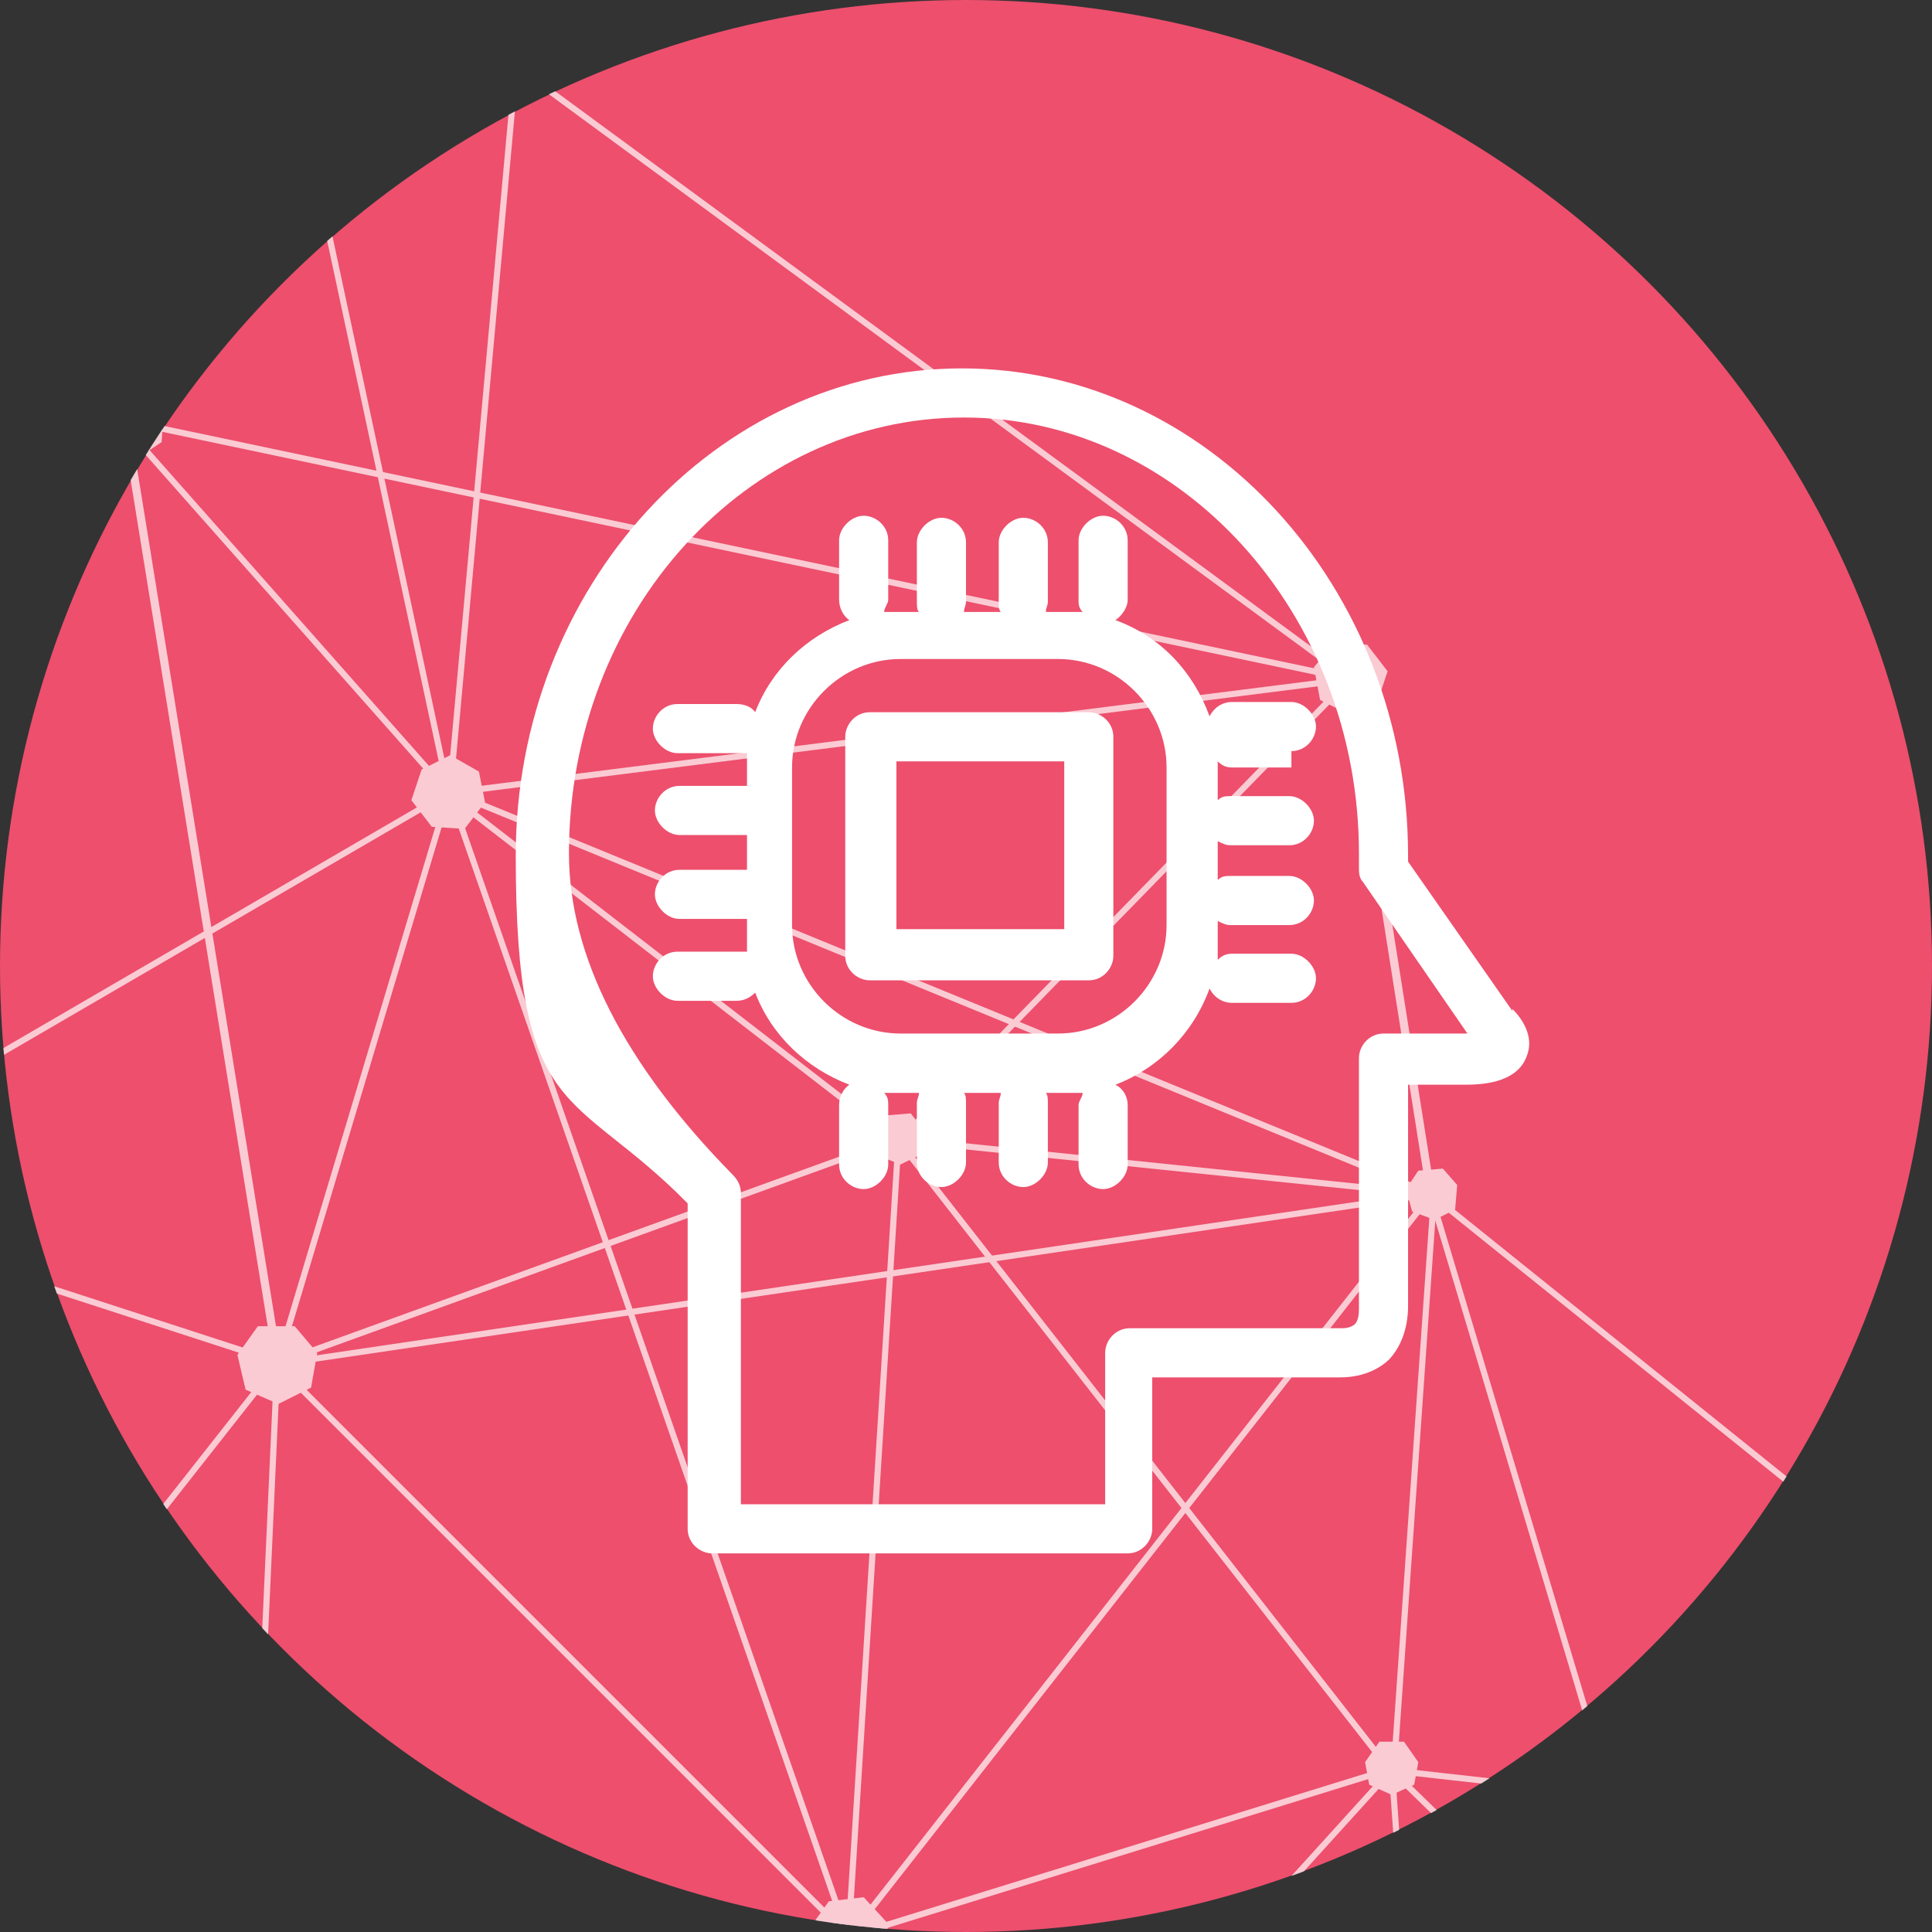 <?xml version="1.0" encoding="UTF-8"?>
<svg xmlns="http://www.w3.org/2000/svg" version="1.1" xmlns:xlink="http://www.w3.org/1999/xlink" viewBox="0 0 94.4 94.4">
  <rect x="0" y="0" width="94.4" height="94.4" fill="#333333" stroke="none"/>
  <defs>
    <style>
      .cls-1 {
        fill: #fff;
      }

      .cls-2 {
        fill: none;
      }

      .cls-3 {
        fill: #ed4f6d;
      }

      .cls-4 {
        isolation: isolate;
      }

      .cls-5 {
        mix-blend-mode: soft-light;
        opacity: .7;
      }

      .cls-6 {
        clip-path: url(#clippath);
      }
    </style>
    <clipPath id="clippath">
      <path class="cls-2" d="M47.2,0c26.1,0,47.2,21.1,47.2,47.2s-21.1,47.2-47.2,47.2S0,73.3,0,47.2,21.1,0,47.2,0Z"/>
    </clipPath>
  </defs>
  <!-- Generator: Adobe Illustrator 28.6.0, SVG Export Plug-In . SVG Version: 1.2.0 Build 709)  -->
  <g>
    <g id="_レイヤー_1" data-name="レイヤー_1">
      <g class="cls-4">
        <g id="_レイヤー_2">
          <g id="_デザイン">
            <g>
              <g>
                <circle class="cls-3" cx="47.2" cy="47.2" r="47.2"/>
                <g class="cls-5">
                  <g class="cls-6">
                    <g>
                      <polygon class="cls-1" points="10.8 129.1 8.4 127.9 7.8 125.2 9.5 123.1 12.2 123.1 13.9 125.3 13.2 127.9 10.8 129.1"/>
                      <polygon class="cls-1" points="118.7 158.8 116.2 158.4 114.9 156.2 115.9 153.9 118.3 153.1 120.4 154.5 120.5 157.1 118.7 158.8"/>
                      <polygon class="cls-1" points="36.2 155.7 35.1 154.2 35.8 152.4 37.5 151.8 39.1 152.8 39.3 154.6 38 155.9 36.2 155.7"/>
                      <polygon class="cls-1" points="73.4 137.2 72.4 135.6 73 133.8 74.8 133.2 76.4 134.2 76.6 136 75.3 137.4 73.4 137.2"/>
                      <polygon class="cls-1" points="68 87.7 66.9 87.2 66.7 86.1 67.4 85.1 68.6 85.1 69.3 86.1 69.1 87.2 68 87.7"/>
                      <polygon class="cls-1" points="15.5 66.1 15.2 67.8 13.6 68.6 12 67.9 11.6 66.2 12.6 64.8 14.4 64.8 15.5 66.1"/>
                      <polygon class="cls-1" points="26.7 3.5 25.8 4.6 24.5 4.6 23.7 3.6 24 2.3 25.2 1.7 26.3 2.2 26.7 3.5"/>
                      <polygon class="cls-1" points="6.4 22.6 4.8 22 4.2 20.4 5.1 18.9 6.8 18.7 8 19.9 7.9 21.6 6.4 22.6"/>
                      <polygon class="cls-1" points="70.7 116 69 115.9 68 114.5 68.5 112.8 70.1 112.2 71.6 113 71.9 114.7 70.7 116"/>
                      <polygon class="cls-1" points="124.8 127.2 123.8 127.2 123.2 126.4 123.4 125.4 124.4 125 125.3 125.4 125.5 126.4 124.8 127.2"/>
                      <polygon class="cls-1" points="155.4 136 154.1 136.2 153.2 135.3 153.3 134 154.4 133.3 155.6 133.7 156.1 134.9 155.4 136"/>
                      <polygon class="cls-1" points="43.4 94 43.2 95.7 41.7 96.6 40.1 95.9 39.5 94.3 40.5 92.9 42.2 92.7 43.4 94"/>
                      <polygon class="cls-1" points="106.7 132.2 106.4 133.9 104.9 134.8 103.3 134.2 102.8 132.5 103.8 131.1 105.5 130.9 106.7 132.2"/>
                      <polygon class="cls-1" points="84 101.6 82.8 102.3 81.5 101.8 81.1 100.4 81.9 99.3 83.4 99.2 84.3 100.2 84 101.6"/>
                      <polygon class="cls-1" points="23.7 39.2 22.7 40.5 21.1 40.4 20.1 39.1 20.6 37.6 22 36.9 23.4 37.7 23.7 39.2"/>
                      <polygon class="cls-1" points="112.4 90.2 112.3 91.8 111.1 92.8 109.5 92.4 108.8 91 109.5 89.5 111.1 89.2 112.4 90.2"/>
                      <polygon class="cls-1" points="66.8 31.5 67.8 32.8 67.3 34.3 65.9 34.9 64.5 34.2 64.2 32.6 65.2 31.4 66.8 31.5"/>
                      <polygon class="cls-1" points="71.2 57.9 71.1 59.1 70.1 59.6 69 59.2 68.7 58.1 69.3 57.2 70.5 57.1 71.2 57.9"/>
                      <polygon class="cls-1" points="-1.7 88.2 -2.5 89 -3.6 88.8 -4.2 87.9 -3.9 86.8 -2.8 86.4 -1.8 87 -1.7 88.2"/>
                      <polygon class="cls-1" points="34.1 125.8 33.1 126.3 32 125.9 31.7 124.8 32.4 123.9 33.5 123.8 34.3 124.7 34.1 125.8"/>
                      <polygon class="cls-1" points="45 56.4 44 56.9 43 56.5 42.7 55.4 43.3 54.5 44.5 54.4 45.2 55.3 45 56.4"/>
                      <polygon class="cls-1" points="60.8 161.6 59.8 160.6 60 159.2 61.2 158.5 62.5 159 62.9 160.3 62.2 161.5 60.8 161.6"/>
                      <rect class="cls-1" x="3.8" y="86.5" width=".3" height="40.8" transform="translate(-36 7.6) rotate(-19.8)"/>
                      <rect class="cls-1" x="19.1" y="68.7" width=".3" height="45" transform="translate(-73.8 96.2) rotate(-81.2)"/>
                      <rect class="cls-1" x="4.2" y="110.2" width="43.9" height=".3" transform="translate(-71.1 52) rotate(-45.7)"/>
                      <rect class="cls-1" x="-8.1" y="77" width="26.8" height=".3" transform="translate(-58.7 33.7) rotate(-51.8)"/>
                      <rect class="cls-1" x="27.4" y="60.9" width=".3" height="39.5" transform="translate(-49 43.1) rotate(-45)"/>
                      <rect class="cls-1" x="3.2" y="52.5" width="29.2" height=".3" transform="translate(-37.8 54.6) rotate(-73.3)"/>
                      <rect class="cls-1" x="13.8" y="17.6" width=".3" height="24.2" transform="translate(-16.2 16.7) rotate(-41.5)"/>
                      <rect class="cls-1" x="2.7" y="11.7" width="25.8" height=".3" transform="translate(-3.9 13.7) rotate(-42.6)"/>
                      <rect class="cls-1" x="45.4" y="-7.2" width=".3" height="50.7" transform="translate(3.9 44.1) rotate(-53.7)"/>
                      <rect class="cls-1" x="67.7" y="33" width=".4" height="25.5" transform="translate(-6.3 11.2) rotate(-9)"/>
                      <rect class="cls-1" x="13.2" y="62.4" width="57" height=".3" transform="translate(-8.6 6.7) rotate(-8.4)"/>
                      <rect class="cls-1" x="32.7" y="76.4" width="46.1" height=".3" transform="translate(-38.9 73.1) rotate(-51.9)"/>
                      <rect class="cls-1" x="45.8" y="22.6" width=".3" height="51.9" transform="translate(-16.4 72.6) rotate(-67.7)"/>
                      <rect class="cls-1" x="21.8" y="35.8" width="44.4" height=".3" transform="translate(-4.1 5.8) rotate(-7.2)"/>
                      <rect class="cls-1" x="5.7" y="20.8" width="35.7" height=".3" transform="translate(.6 42.5) rotate(-84.8)"/>
                      <rect class="cls-1" x="35.8" y="-3.8" width=".3" height="61.3" transform="translate(2.3 56.5) rotate(-78.1)"/>
                      <rect class="cls-1" x="31.6" y="37" width=".3" height="59.3" transform="translate(-20.2 14.2) rotate(-19.2)"/>
                      <rect class="cls-1" x="-17.5" y="96.2" width="59.5" height=".3" transform="translate(-84.6 104.1) rotate(-87.4)"/>
                      <rect class="cls-1" x="90.2" y="48.6" width=".3" height="52.3" transform="translate(-24.6 98.3) rotate(-51.2)"/>
                      <rect class="cls-1" x="-18.8" y="-5" width="50.9" height=".3" transform="translate(11.3 1.9) rotate(-88.8)"/>
                      <rect class="cls-1" x="16" y="-32.6" width=".3" height="38" transform="translate(8.4 6) rotate(-28.3)"/>
                      <rect class="cls-1" x="14.4" y="-31.1" width=".3" height="70.6" transform="translate(-.6 3.1) rotate(-12.1)"/>
                      <rect class="cls-1" x="10.8" y="125.4" width="22.2" height=".3" transform="translate(-5.8 1.1) rotate(-2.6)"/>
                      <rect class="cls-1" x="32.2" y="119.4" width="38.9" height=".3" transform="translate(-31.6 19.4) rotate(-16.4)"/>
                      <rect class="cls-1" x="55.6" y="87.1" width=".3" height="34.5" transform="translate(-61.9 91.5) rotate(-55.6)"/>
                      <rect class="cls-1" x="21.5" y="109.7" width="31.6" height=".3" transform="translate(-78.6 116.2) rotate(-74.4)"/>
                      <rect class="cls-1" x="67" y="102.5" width="46.8" height=".3" transform="translate(-38.7 57.5) rotate(-29.4)"/>
                      <rect class="cls-1" x="117.4" y="89.9" width=".3" height="37.5" transform="translate(-31.5 50.2) rotate(-21.3)"/>
                      <rect class="cls-1" x="139.3" y="114.7" width=".3" height="31.5" transform="translate(-24.3 228.6) rotate(-74)"/>
                      <rect class="cls-1" x="163.4" y="132.6" width=".3" height="38.9" transform="translate(-51.4 91.5) rotate(-27.2)"/>
                      <rect class="cls-1" x="40.9" y="90.4" width="27.8" height=".3" transform="translate(-24.3 20.2) rotate(-17.2)"/>
                      <rect class="cls-1" x="68.8" y="86.4" width=".3" height="27.7" transform="translate(-6.8 5.1) rotate(-4)"/>
                      <rect class="cls-1" x="54.9" y="72.3" width="28.1" height=".3" transform="translate(-8 136.2) rotate(-86)"/>
                      <rect class="cls-1" x="89.2" y="67.3" width=".3" height="42.9" transform="translate(-8.8 167.8) rotate(-83.6)"/>
                      <rect class="cls-1" x="23.8" y="120.8" width=".4" height="38.3" transform="translate(-89.8 55) rotate(-43.5)"/>
                      <rect class="cls-1" x="35" y="144.4" width="41.6" height=".3" transform="translate(-58.7 40.2) rotate(-26.5)"/>
                      <rect class="cls-1" x="72.1" y="113.9" width=".3" height="21.6" transform="translate(-24.3 17.7) rotate(-12)"/>
                      <rect class="cls-1" x="95.9" y="121.7" width=".3" height="47.8" transform="translate(-76.8 169.1) rotate(-64.3)"/>
                      <rect class="cls-1" x="105.6" y="140.9" width="30.6" height=".3" transform="translate(-43.5 227.5) rotate(-77.1)"/>
                      <rect class="cls-1" x="114.7" y="145.1" width="42.9" height=".4" transform="translate(-54.1 86.4) rotate(-29.7)"/>
                      <rect class="cls-1" x="74.4" y="133.8" width="30.4" height=".3" transform="translate(-11 8.1) rotate(-4.9)"/>
                      <rect class="cls-1" x="104.3" y="129.3" width="20.6" height=".3" transform="translate(-35.7 44) rotate(-18.9)"/>
                      <rect class="cls-1" x="86.5" y="112" width="42.4" height=".3" transform="translate(-18.5 203.1) rotate(-81.9)"/>
                      <rect class="cls-1" x="87.2" y="103.8" width=".3" height="39.7" transform="translate(-63 140.9) rotate(-61.3)"/>
                      <rect class="cls-1" x="111" y="131.5" width=".3" height="26.1" transform="translate(-56.6 73) rotate(-29.3)"/>
                      <rect class="cls-1" x="49.2" y="144.5" width=".3" height="24.9" transform="translate(-115 165.5) rotate(-75.5)"/>
                      <rect class="cls-1" x="53.9" y="147.4" width="28" height=".4" transform="translate(-94.4 138.9) rotate(-62.2)"/>
                      <rect class="cls-1" x="61.3" y="157.9" width="56.3" height=".3" transform="translate(-11.3 7) rotate(-4.2)"/>
                      <rect class="cls-1" x="35" y="124.9" width=".3" height="29.1" transform="translate(-19.9 6.6) rotate(-8.4)"/>
                      <rect class="cls-1" x="53.6" y="108.8" width=".3" height="42.7" transform="translate(-85.5 151.3) rotate(-76.2)"/>
                      <rect class="cls-1" x="27.8" y="133.9" width="51.5" height=".3" transform="translate(-83.9 90.2) rotate(-50.5)"/>
                      <rect class="cls-1" x="24.4" y="105.6" width="52.1" height=".3" transform="translate(-61.8 72.2) rotate(-47.8)"/>
                      <rect class="cls-1" x="64" y="113.1" width="57.1" height=".3" transform="translate(-53.7 112.9) rotate(-50.6)"/>
                      <rect class="cls-1" x="129.6" y="108.8" width=".3" height="49.9" transform="translate(-9.1 258) rotate(-87.7)"/>
                      <rect class="cls-1" x="-15.1" y="148.9" width="46.3" height=".3" transform="translate(-140.9 138.8) rotate(-83)"/>
                      <rect class="cls-1" x="11.9" y="124" width=".3" height="51.1" transform="translate(-137.5 136.6) rotate(-80.4)"/>
                      <rect class="cls-1" x="-.5" y="167" width="42.4" height=".3" transform="translate(-100.3 50) rotate(-38.9)"/>
                      <rect class="cls-1" x="121.4" y="155.6" width=".3" height="45.2" transform="translate(-29.6 24.3) rotate(-10.2)"/>
                      <rect class="cls-1" x="135.2" y="147.1" width=".3" height="44.7" transform="translate(-81.4 175.6) rotate(-53)"/>
                      <rect class="cls-1" x="129.9" y="158.7" width="48.1" height=".3" transform="translate(-9.4 307.9) rotate(-88.3)"/>
                      <rect class="cls-1" x="-2.5" y="102.9" width=".3" height="30.7" transform="translate(-102.7 55.7) rotate(-59.2)"/>
                      <rect class="cls-1" x="-18.9" y="101.5" width="28.2" height=".3" transform="translate(-105 83.5) rotate(-82.4)"/>
                      <rect class="cls-1" x=".7" y="49.1" width=".3" height="26.8" transform="translate(-58.9 43.9) rotate(-72)"/>
                      <rect class="cls-1" x="-14.6" y="48.4" width="39.2" height=".3" transform="translate(-23.7 9.1) rotate(-30.2)"/>
                      <rect class="cls-1" x="-23.8" y="39.3" width="41.9" height=".3" transform="translate(-37.3 19.8) rotate(-64.5)"/>
                      <rect class="cls-1" x="-3" y="1.7" width=".3" height="23.2" transform="translate(-11.4 2.7) rotate(-50.9)"/>
                      <rect class="cls-1" x="-12" y="4.4" width="37.2" height=".3" transform="translate(-.3 .5) rotate(-4.4)"/>
                      <rect class="cls-1" x="12.6" y="61" width="32.3" height=".3" transform="translate(-19.1 13.4) rotate(-19.9)"/>
                      <rect class="cls-1" x="32.8" y="33.3" width=".3" height="27.8" transform="translate(-24.6 44.5) rotate(-52.3)"/>
                      <rect class="cls-1" x="39.2" y="44.3" width="31.5" height=".3" transform="translate(-15.2 52.7) rotate(-45.7)"/>
                      <rect class="cls-1" x="23.2" y="75" width="39" height=".3" transform="translate(-35 113) rotate(-86.4)"/>
                      <rect class="cls-1" x="56.8" y="44" width=".3" height="26.1" transform="translate(-5.7 107.8) rotate(-84.1)"/>
                      <rect class="cls-1" x="93.6" y="97.3" width=".3" height="38.8" transform="translate(-49.8 74.1) rotate(-34.7)"/>
                      <rect class="cls-1" x="67.1" y="107.3" width="18.4" height=".3" transform="translate(-54.1 88.3) rotate(-46.3)"/>
                      <rect class="cls-1" x="75.2" y="83.3" width=".3" height="20.5" transform="translate(-44.3 82.2) rotate(-45.7)"/>
                      <rect class="cls-1" x="81.9" y="95.7" width="29.6" height=".4" transform="translate(-25.9 36.5) rotate(-18.9)"/>
                      <rect class="cls-1" x="76.2" y="57.4" width=".3" height="44.3" transform="translate(-19.7 25.4) rotate(-16.7)"/>
                      <rect class="cls-1" x="57.8" y="88.8" width=".3" height="52.3" transform="translate(-59.5 62.2) rotate(-39.1)"/>
                      <rect class="cls-1" x="62" y="76.9" width=".3" height="41.7" transform="translate(-43.7 144.8) rotate(-81.6)"/>
                      <rect class="cls-1" x="55.8" y="51.6" width=".3" height="39" transform="translate(-31.9 49.6) rotate(-38)"/>
                      <rect class="cls-1" x="9.6" y="20.3" width=".4" height="46.6" transform="translate(-6.8 2.1) rotate(-9.2)"/>
                      <rect class="cls-1" x="47" y="120" width=".3" height="45.1" transform="translate(-79.3 61.6) rotate(-39)"/>
                    </g>
                  </g>
                </g>
              </g>
              <g>
                <path class="cls-1" d="M73.9,49.4l-5.1-7.3v-.3c0-13.1-9.8-23.8-21.8-23.8s-21.8,10.7-21.8,23.8,2.8,11.3,8.4,17v15.9c0,.7.6,1.2,1.2,1.2h20.3c.7,0,1.2-.6,1.2-1.2v-7.4h9.2c1.2,0,2-.5,2.4-.9.9-1,.9-2.3.9-2.6v-10.8h2.7c.7,0,2.6,0,3.1-1.4.4-1-.3-1.9-.7-2.3h0ZM66.4,63.9c0,.2,0,.6-.2.8,0,0-.2.2-.6.2h-10.4c-.7,0-1.2.6-1.2,1.2v7.4h-17.8v-15.2c0-.3-.1-.6-.4-.9-5.3-5.4-8-10.7-8-15.7,0-11.8,8.7-21.3,19.3-21.3s19.3,9.6,19.3,21.3v.7c0,.2,0,.5.2.7l5.1,7.4h-4.1c-.7,0-1.2.6-1.2,1.2v12.1h0Z"/>
                <path class="cls-1" d="M53.2,34.8h-10.7c-.7,0-1.2.6-1.2,1.2v10.7c0,.7.6,1.2,1.2,1.2h10.7c.7,0,1.2-.6,1.2-1.2v-10.7c0-.7-.6-1.2-1.2-1.2ZM52,37.2v8.2h-8.2v-8.2h8.2Z"/>
                <path class="cls-1" d="M63.1,36.7c.7,0,1.2-.6,1.2-1.2s-.6-1.2-1.2-1.2h-2.9c-.5,0-.9.3-1.1.7-.8-2.2-2.4-3.9-4.6-4.7.3-.2.6-.6.6-1v-2.9c0-.7-.6-1.2-1.2-1.2s-1.2.6-1.2,1.2v2.9c0,.2,0,.4.2.6-.3,0-.7,0-1.1,0h-.7c0-.2.1-.3.1-.5v-2.9c0-.7-.6-1.2-1.2-1.2s-1.2.6-1.2,1.2v2.9c0,.2,0,.4.1.5h-1.8c0-.2.1-.3.1-.5v-2.9c0-.7-.6-1.2-1.2-1.2s-1.2.6-1.2,1.2v2.9c0,.2,0,.4.1.5h-.8c-.3,0-.6,0-.9,0,0-.2.2-.4.2-.6v-2.9c0-.7-.6-1.2-1.2-1.2s-1.2.6-1.2,1.2v2.9c0,.4.2.8.5,1-2.1.8-3.8,2.4-4.6,4.5-.2-.3-.6-.4-.9-.4h-2.9c-.7,0-1.2.6-1.2,1.2s.6,1.2,1.2,1.2h2.9c.2,0,.3,0,.5,0,0,.3,0,.6,0,.9v.7c-.1,0-.2,0-.4,0h-2.9c-.7,0-1.2.6-1.2,1.2s.6,1.2,1.2,1.2h2.9c.1,0,.3,0,.4,0v1.7c-.1,0-.2,0-.4,0h-2.9c-.7,0-1.2.6-1.2,1.2s.6,1.2,1.2,1.2h2.9c.1,0,.3,0,.4,0v.7c0,.3,0,.6,0,.9-.1,0-.3,0-.5,0h-2.9c-.7,0-1.2.6-1.2,1.2s.6,1.2,1.2,1.2h2.9c.4,0,.7-.2.9-.4.8,2.1,2.5,3.7,4.6,4.5-.3.2-.5.6-.5,1v2.9c0,.7.6,1.2,1.2,1.2s1.2-.6,1.2-1.2v-2.9c0-.2,0-.4-.2-.6.3,0,.6,0,.9,0h.8c0,.2-.1.3-.1.5v2.9c0,.7.6,1.2,1.2,1.2s1.2-.6,1.2-1.2v-2.9c0-.2,0-.4-.1-.5h1.8c0,.2-.1.3-.1.5v2.9c0,.7.6,1.2,1.2,1.2s1.2-.6,1.2-1.2v-2.9c0-.2,0-.4-.1-.5h.7c.4,0,.7,0,1.1,0,0,.2-.2.4-.2.6v2.9c0,.7.6,1.2,1.2,1.2s1.2-.6,1.2-1.2v-2.9c0-.4-.2-.8-.6-1,2.1-.8,3.8-2.5,4.6-4.7.2.4.6.7,1.1.7h2.9c.7,0,1.2-.6,1.2-1.2s-.6-1.2-1.2-1.2h-2.9c-.3,0-.5.1-.7.3,0-.3,0-.7,0-1.1v-.8c.2.1.4.2.6.2h2.9c.7,0,1.2-.6,1.2-1.2s-.6-1.2-1.2-1.2h-2.9c-.2,0-.4,0-.6.2v-1.9c.2.1.4.2.6.2h2.9c.7,0,1.2-.6,1.2-1.2s-.6-1.2-1.2-1.2h-2.9c-.2,0-.4,0-.6.2v-.8c0-.4,0-.7,0-1.1.2.2.4.3.7.3h2.9ZM57,37.5v7.7c0,2.9-2.4,5.3-5.3,5.3h-7.7c-2.9,0-5.3-2.4-5.3-5.3v-7.7c0-2.9,2.4-5.3,5.3-5.3h7.7c2.9,0,5.3,2.4,5.3,5.3Z"/>
              </g>
            </g>
          </g>
        </g>
      </g>
    </g>
  </g>
</svg>